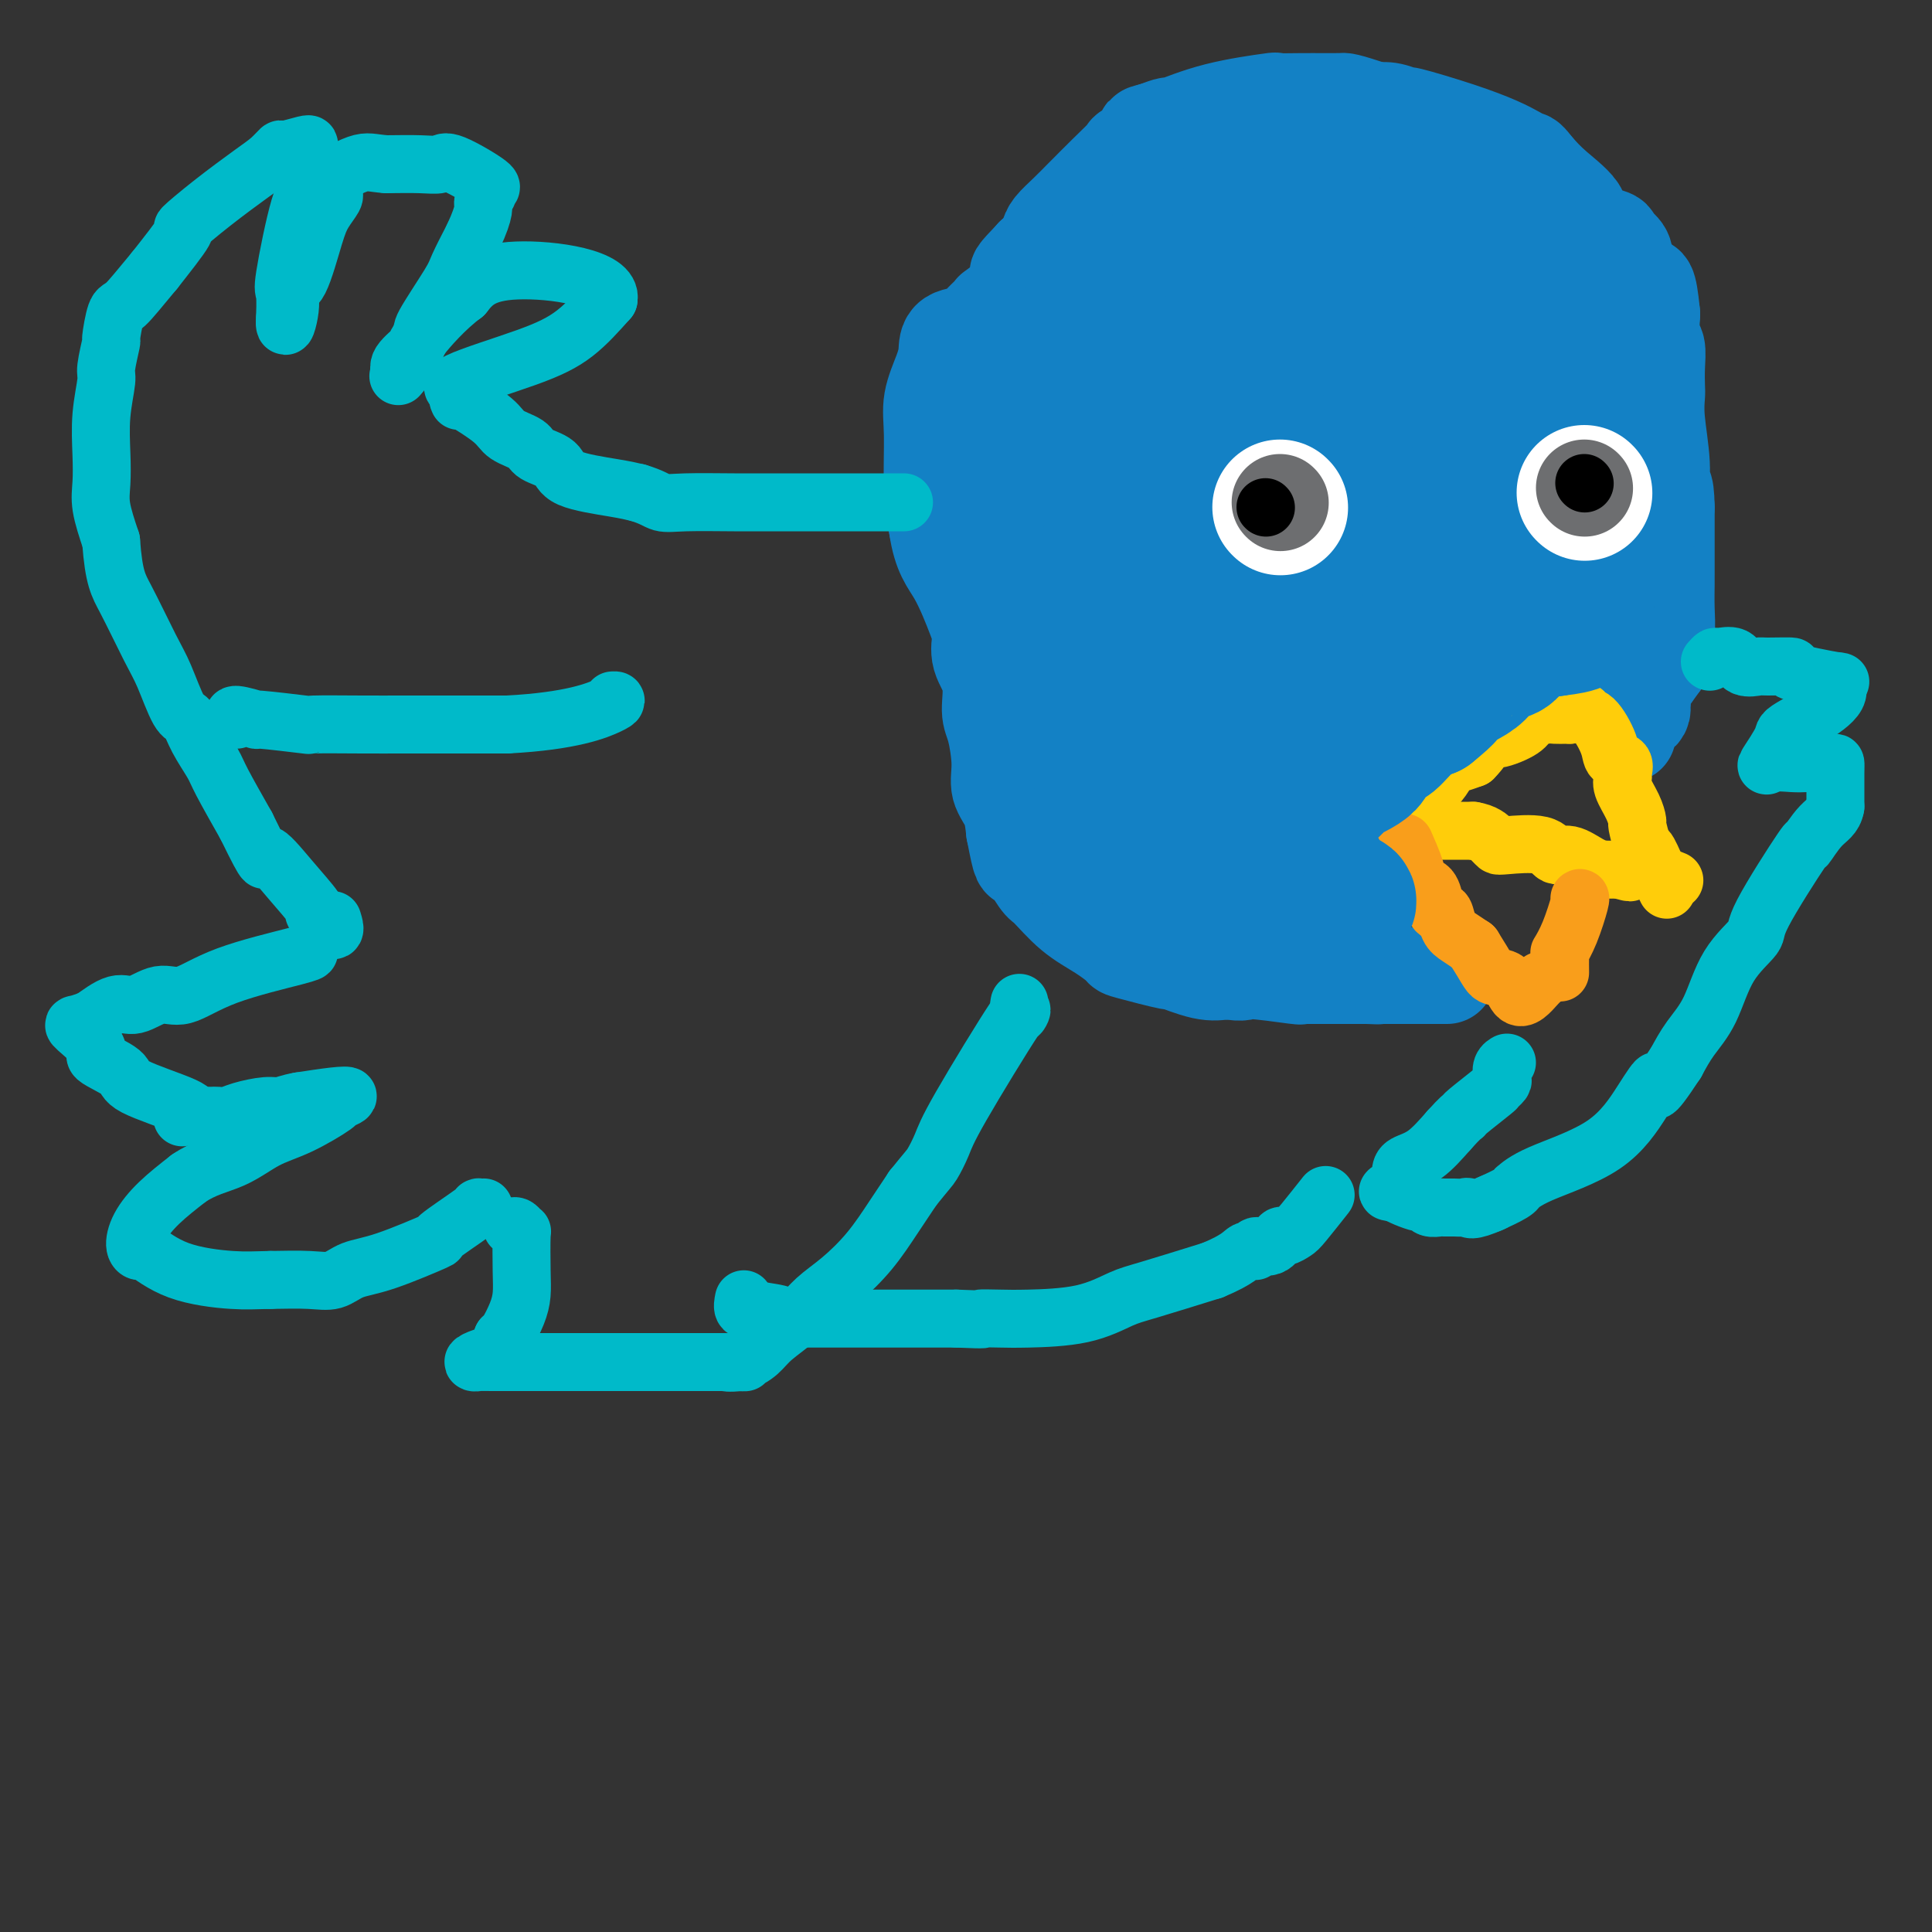 <svg viewBox='0 0 400 400' version='1.1' xmlns='http://www.w3.org/2000/svg' xmlns:xlink='http://www.w3.org/1999/xlink'><rect x="0" y="0" width="400" height="400" fill="#333333" stroke="none"/><g fill='none' stroke='#1381C5' stroke-width='20' stroke-linecap='round' stroke-linejoin='round'><path d='M265,22c-0.589,-0.273 -1.177,-0.545 -4,2c-2.823,2.545 -7.880,7.909 -10,10c-2.120,2.091 -1.301,0.909 -1,1c0.301,0.091 0.086,1.455 0,2c-0.086,0.545 -0.043,0.273 0,0'/><path d='M246,34c-0.685,0.081 -1.371,0.163 -2,1c-0.629,0.837 -1.203,2.430 -3,4c-1.797,1.570 -4.818,3.115 -6,4c-1.182,0.885 -0.526,1.108 -1,1c-0.474,-0.108 -2.078,-0.546 -3,0c-0.922,0.546 -1.162,2.078 -2,3c-0.838,0.922 -2.276,1.236 -4,2c-1.724,0.764 -3.736,1.978 -5,3c-1.264,1.022 -1.782,1.851 -2,2c-0.218,0.149 -0.136,-0.383 -1,0c-0.864,0.383 -2.676,1.681 -4,3c-1.324,1.319 -2.162,2.660 -3,4'/><path d='M210,61c-6.309,4.705 -4.082,2.968 -4,3c0.082,0.032 -1.980,1.833 -3,3c-1.020,1.167 -0.999,1.700 -2,2c-1.001,0.300 -3.024,0.367 -4,1c-0.976,0.633 -0.903,1.833 -1,3c-0.097,1.167 -0.363,2.302 -1,4c-0.637,1.698 -1.645,3.960 -2,6c-0.355,2.040 -0.057,3.857 0,7c0.057,3.143 -0.127,7.612 0,11c0.127,3.388 0.563,5.694 1,8'/><path d='M194,109c0.837,5.793 2.428,7.275 4,10c1.572,2.725 3.124,6.694 4,9c0.876,2.306 1.074,2.949 1,4c-0.074,1.051 -0.422,2.510 0,4c0.422,1.490 1.614,3.010 2,5c0.386,1.990 -0.033,4.450 0,6c0.033,1.550 0.520,2.192 1,4c0.480,1.808 0.953,4.784 1,7c0.047,2.216 -0.334,3.674 0,5c0.334,1.326 1.381,2.522 2,4c0.619,1.478 0.809,3.239 1,5'/><path d='M210,172c1.525,7.938 1.338,5.781 2,6c0.662,0.219 2.175,2.812 3,4c0.825,1.188 0.963,0.971 2,2c1.037,1.029 2.974,3.303 5,5c2.026,1.697 4.142,2.817 6,4c1.858,1.183 3.459,2.430 4,3c0.541,0.570 0.024,0.465 2,1c1.976,0.535 6.447,1.710 8,2c1.553,0.290 0.187,-0.307 1,0c0.813,0.307 3.804,1.516 6,2c2.196,0.484 3.598,0.242 5,0'/><path d='M254,201c4.008,0.713 3.028,-0.005 5,0c1.972,0.005 6.895,0.733 9,1c2.105,0.267 1.391,0.071 1,0c-0.391,-0.071 -0.460,-0.019 0,0c0.460,0.019 1.450,0.005 2,0c0.550,-0.005 0.661,-0.001 2,0c1.339,0.001 3.905,0.000 5,0c1.095,-0.000 0.718,-0.000 1,0c0.282,0.000 1.223,0.000 2,0c0.777,-0.000 1.388,-0.000 2,0'/><path d='M283,202c4.455,0.155 1.091,0.041 0,0c-1.091,-0.041 0.089,-0.011 1,0c0.911,0.011 1.553,0.003 2,0c0.447,-0.003 0.699,-0.001 1,0c0.301,0.001 0.650,0.000 1,0'/><path d='M288,202c1.403,0.000 2.412,0.000 3,0c0.588,-0.000 0.756,0.000 1,0c0.244,0.000 0.566,0.000 2,0c1.434,-0.000 3.981,0.000 5,0c1.019,-0.000 0.509,0.000 0,0'/><path d='M337,152c0.052,-0.220 0.105,-0.440 0,-1c-0.105,-0.560 -0.367,-1.459 0,-2c0.367,-0.541 1.363,-0.722 2,-1c0.637,-0.278 0.914,-0.652 1,-1c0.086,-0.348 -0.018,-0.671 0,-1c0.018,-0.329 0.159,-0.666 0,-1c-0.159,-0.334 -0.617,-0.667 0,-2c0.617,-1.333 2.308,-3.667 4,-6'/><path d='M344,137c1.099,-2.535 0.347,-1.373 0,-1c-0.347,0.373 -0.289,-0.042 0,-1c0.289,-0.958 0.810,-2.458 1,-4c0.190,-1.542 0.051,-3.125 0,-5c-0.051,-1.875 -0.014,-4.041 0,-5c0.014,-0.959 0.004,-0.711 0,-2c-0.004,-1.289 -0.001,-4.116 0,-6c0.001,-1.884 0.000,-2.824 0,-4c-0.000,-1.176 -0.000,-2.588 0,-4'/><path d='M345,105c-0.088,-5.679 -0.808,-3.876 -1,-4c-0.192,-0.124 0.144,-2.174 0,-5c-0.144,-2.826 -0.770,-6.428 -1,-9c-0.230,-2.572 -0.065,-4.115 0,-5c0.065,-0.885 0.031,-1.113 0,-2c-0.031,-0.887 -0.060,-2.434 0,-4c0.060,-1.566 0.208,-3.152 0,-4c-0.208,-0.848 -0.774,-0.956 -1,-2c-0.226,-1.044 -0.113,-3.022 0,-5'/><path d='M342,65c-0.742,-7.345 -1.096,-5.708 -2,-6c-0.904,-0.292 -2.357,-2.515 -3,-4c-0.643,-1.485 -0.476,-2.233 -1,-3c-0.524,-0.767 -1.739,-1.552 -2,-2c-0.261,-0.448 0.433,-0.559 -1,-1c-1.433,-0.441 -4.992,-1.211 -6,-2c-1.008,-0.789 0.536,-1.597 0,-3c-0.536,-1.403 -3.153,-3.401 -5,-5c-1.847,-1.599 -2.923,-2.800 -4,-4'/><path d='M318,35c-1.766,-2.272 -1.680,-1.951 -2,-2c-0.320,-0.049 -1.046,-0.467 -2,-1c-0.954,-0.533 -2.135,-1.180 -4,-2c-1.865,-0.820 -4.414,-1.814 -8,-3c-3.586,-1.186 -8.209,-2.565 -10,-3c-1.791,-0.435 -0.752,0.075 -1,0c-0.248,-0.075 -1.785,-0.736 -3,-1c-1.215,-0.264 -2.107,-0.132 -3,0'/><path d='M285,23c-6.719,-2.309 -7.015,-2.083 -7,-2c0.015,0.083 0.341,0.023 0,0c-0.341,-0.023 -1.351,-0.007 -2,0c-0.649,0.007 -0.939,0.006 -2,0c-1.061,-0.006 -2.895,-0.018 -5,0c-2.105,0.018 -4.481,0.067 -5,0c-0.519,-0.067 0.820,-0.250 -1,0c-1.820,0.250 -6.797,0.933 -11,2c-4.203,1.067 -7.632,2.518 -9,3c-1.368,0.482 -0.677,-0.005 -1,0c-0.323,0.005 -1.662,0.503 -3,1'/><path d='M239,27c-3.855,0.976 -0.991,0.416 -1,1c-0.009,0.584 -2.890,2.312 -4,3c-1.110,0.688 -0.450,0.337 -1,1c-0.550,0.663 -2.312,2.341 -4,4c-1.688,1.659 -3.303,3.298 -4,4c-0.697,0.702 -0.476,0.467 -1,1c-0.524,0.533 -1.792,1.833 -3,3c-1.208,1.167 -2.355,2.199 -3,3c-0.645,0.801 -0.789,1.369 -1,2c-0.211,0.631 -0.489,1.323 -1,2c-0.511,0.677 -1.256,1.338 -2,2'/><path d='M214,53c-4.458,4.689 -3.102,3.411 -3,4c0.102,0.589 -1.049,3.043 -2,5c-0.951,1.957 -1.700,3.416 -2,4c-0.300,0.584 -0.150,0.292 0,0'/></g>
<g fill='none' stroke='#FFCD0A' stroke-width='12' stroke-linecap='round' stroke-linejoin='round'><path d='M294,172c-0.095,-0.050 -0.191,-0.101 0,-1c0.191,-0.899 0.667,-2.648 1,-4c0.333,-1.352 0.521,-2.309 1,-3c0.479,-0.691 1.247,-1.116 2,-2c0.753,-0.884 1.490,-2.227 2,-3c0.510,-0.773 0.791,-0.977 1,-1c0.209,-0.023 0.345,0.136 1,0c0.655,-0.136 1.827,-0.568 3,-1'/><path d='M305,157c2.026,-2.014 2.591,-3.549 3,-4c0.409,-0.451 0.662,0.180 2,0c1.338,-0.180 3.763,-1.173 5,-2c1.237,-0.827 1.287,-1.490 2,-2c0.713,-0.510 2.088,-0.869 3,-1c0.912,-0.131 1.361,-0.035 2,0c0.639,0.035 1.468,0.010 2,0c0.532,-0.010 0.766,-0.005 1,0'/><path d='M325,148c3.699,-1.384 2.946,-0.345 3,0c0.054,0.345 0.914,-0.006 2,1c1.086,1.006 2.396,3.368 3,5c0.604,1.632 0.500,2.533 1,3c0.500,0.467 1.605,0.502 2,1c0.395,0.498 0.082,1.461 0,2c-0.082,0.539 0.068,0.653 0,1c-0.068,0.347 -0.355,0.927 0,2c0.355,1.073 1.353,2.638 2,4c0.647,1.362 0.943,2.521 1,3c0.057,0.479 -0.127,0.280 0,1c0.127,0.720 0.563,2.360 1,4'/><path d='M340,175c1.200,3.256 0.700,0.897 1,1c0.300,0.103 1.400,2.667 2,4c0.600,1.333 0.700,1.436 1,2c0.300,0.564 0.800,1.590 1,2c0.200,0.410 0.100,0.205 0,0'/><path d='M295,172c-0.003,0.000 -0.006,0.000 1,0c1.006,0.000 3.022,0.000 4,0c0.978,0.000 0.917,0.000 1,0c0.083,0.000 0.309,0.000 1,0c0.691,-0.000 1.845,0.000 3,0'/><path d='M305,172c2.397,0.395 3.390,1.382 4,2c0.610,0.618 0.837,0.868 1,1c0.163,0.132 0.263,0.147 2,0c1.737,-0.147 5.112,-0.456 7,0c1.888,0.456 2.291,1.677 3,2c0.709,0.323 1.726,-0.254 3,0c1.274,0.254 2.804,1.338 4,2c1.196,0.662 2.056,0.904 3,1c0.944,0.096 1.972,0.048 3,0'/><path d='M335,180c4.620,1.229 1.169,0.302 1,0c-0.169,-0.302 2.944,0.022 4,0c1.056,-0.022 0.053,-0.391 1,0c0.947,0.391 3.842,1.540 5,2c1.158,0.460 0.579,0.230 0,0'/></g>
<g fill='none' stroke='#F99E1B' stroke-width='12' stroke-linecap='round' stroke-linejoin='round'><path d='M291,175c-0.210,-0.477 -0.420,-0.954 0,0c0.420,0.954 1.471,3.340 2,5c0.529,1.660 0.537,2.593 1,3c0.463,0.407 1.381,0.289 2,1c0.619,0.711 0.939,2.253 1,3c0.061,0.747 -0.136,0.700 0,1c0.136,0.300 0.606,0.948 1,1c0.394,0.052 0.714,-0.491 1,0c0.286,0.491 0.539,2.017 1,3c0.461,0.983 1.132,1.424 2,2c0.868,0.576 1.934,1.288 3,2'/><path d='M305,196c2.916,4.594 3.205,5.578 4,6c0.795,0.422 2.097,0.282 3,1c0.903,0.718 1.407,2.296 2,3c0.593,0.704 1.275,0.536 2,0c0.725,-0.536 1.493,-1.439 2,-2c0.507,-0.561 0.754,-0.781 1,-1'/><path d='M327,186c0.166,-0.135 0.332,-0.270 0,1c-0.332,1.270 -1.161,3.945 -2,6c-0.839,2.055 -1.689,3.490 -2,4c-0.311,0.510 -0.083,0.095 0,0c0.083,-0.095 0.022,0.128 0,1c-0.022,0.872 -0.006,2.392 0,3c0.006,0.608 0.003,0.304 0,0'/></g>
<g fill='none' stroke='#1381C5' stroke-width='12' stroke-linecap='round' stroke-linejoin='round'><path d='M263,176c-0.020,-0.180 -0.039,-0.361 0,1c0.039,1.361 0.138,4.262 0,6c-0.138,1.738 -0.511,2.311 -1,3c-0.489,0.689 -1.093,1.493 0,1c1.093,-0.493 3.884,-2.284 5,-3c1.116,-0.716 0.558,-0.358 0,0'/></g>
<g fill='none' stroke='#1381C5' stroke-width='28' stroke-linecap='round' stroke-linejoin='round'><path d='M298,44c-0.530,-0.020 -1.060,-0.039 -2,0c-0.940,0.039 -2.289,0.137 -7,1c-4.711,0.863 -12.784,2.491 -20,3c-7.216,0.509 -13.574,-0.103 -16,0c-2.426,0.103 -0.921,0.920 3,0c3.921,-0.920 10.257,-3.576 13,-5c2.743,-1.424 1.892,-1.614 2,-2c0.108,-0.386 1.174,-0.967 1,-1c-0.174,-0.033 -1.587,0.484 -3,1'/><path d='M269,41c1.770,-0.842 -1.804,0.552 -6,2c-4.196,1.448 -9.014,2.948 -13,5c-3.986,2.052 -7.138,4.655 -9,6c-1.862,1.345 -2.433,1.432 -3,3c-0.567,1.568 -1.131,4.616 -2,6c-0.869,1.384 -2.042,1.103 -3,3c-0.958,1.897 -1.702,5.970 -3,9c-1.298,3.030 -3.149,5.015 -5,7'/><path d='M225,82c-3.167,5.141 -3.083,3.992 -3,4c0.083,0.008 0.166,1.173 0,1c-0.166,-0.173 -0.581,-1.686 -1,-4c-0.419,-2.314 -0.844,-5.431 -1,-8c-0.156,-2.569 -0.045,-4.591 0,-5c0.045,-0.409 0.022,0.796 0,2'/><path d='M220,72c-1.033,-1.521 -2.617,1.677 -4,4c-1.383,2.323 -2.567,3.772 -3,6c-0.433,2.228 -0.116,5.236 0,7c0.116,1.764 0.029,2.284 0,3c-0.029,0.716 -0.000,1.628 0,2c0.000,0.372 -0.027,0.205 0,2c0.027,1.795 0.109,5.551 0,8c-0.109,2.449 -0.408,3.590 0,5c0.408,1.410 1.522,3.089 2,6c0.478,2.911 0.321,7.053 1,10c0.679,2.947 2.194,4.699 3,7c0.806,2.301 0.903,5.150 1,8'/><path d='M220,140c1.629,5.440 2.203,3.540 3,4c0.797,0.460 1.817,3.280 2,5c0.183,1.720 -0.469,2.342 0,4c0.469,1.658 2.061,4.354 3,7c0.939,2.646 1.227,5.242 2,7c0.773,1.758 2.032,2.677 3,4c0.968,1.323 1.645,3.048 2,4c0.355,0.952 0.387,1.129 1,2c0.613,0.871 1.806,2.435 3,4'/><path d='M239,181c5.065,7.014 8.228,4.047 10,3c1.772,-1.047 2.151,-0.176 2,0c-0.151,0.176 -0.834,-0.345 1,0c1.834,0.345 6.186,1.554 9,2c2.814,0.446 4.090,0.127 5,0c0.910,-0.127 1.455,-0.064 2,0'/><path d='M268,186c4.716,0.775 2.007,0.211 1,0c-1.007,-0.211 -0.311,-0.070 0,0c0.311,0.070 0.238,0.070 2,0c1.762,-0.070 5.359,-0.211 7,0c1.641,0.211 1.326,0.775 1,1c-0.326,0.225 -0.663,0.113 -1,0'/><path d='M278,187c0.972,-0.269 -1.598,-1.443 -3,-3c-1.402,-1.557 -1.635,-3.498 -2,-4c-0.365,-0.502 -0.861,0.435 -2,-1c-1.139,-1.435 -2.920,-5.243 -4,-7c-1.080,-1.757 -1.458,-1.463 -2,-2c-0.542,-0.537 -1.249,-1.906 -2,-4c-0.751,-2.094 -1.547,-4.912 -2,-8c-0.453,-3.088 -0.565,-6.446 0,-9c0.565,-2.554 1.806,-4.303 3,-6c1.194,-1.697 2.341,-3.342 4,-5c1.659,-1.658 3.829,-3.329 6,-5'/><path d='M274,133c3.354,-2.434 6.740,-3.518 10,-6c3.260,-2.482 6.396,-6.361 9,-9c2.604,-2.639 4.677,-4.039 4,-4c-0.677,0.039 -4.104,1.515 -7,3c-2.896,1.485 -5.262,2.978 -7,4c-1.738,1.022 -2.847,1.573 -4,2c-1.153,0.427 -2.349,0.730 -3,1c-0.651,0.270 -0.757,0.506 -1,1c-0.243,0.494 -0.621,1.247 -1,2'/><path d='M274,127c-4.101,2.115 -2.852,0.904 0,0c2.852,-0.904 7.307,-1.499 10,-2c2.693,-0.501 3.625,-0.908 6,-2c2.375,-1.092 6.193,-2.870 9,-4c2.807,-1.130 4.602,-1.612 6,-2c1.398,-0.388 2.399,-0.682 3,-1c0.601,-0.318 0.800,-0.659 1,-1'/><path d='M309,115c5.594,-1.869 2.081,-0.542 1,0c-1.081,0.542 0.272,0.297 1,1c0.728,0.703 0.830,2.353 1,3c0.170,0.647 0.408,0.293 1,1c0.592,0.707 1.537,2.477 2,3c0.463,0.523 0.444,-0.200 1,0c0.556,0.200 1.688,1.323 2,2c0.312,0.677 -0.197,0.908 0,1c0.197,0.092 1.098,0.046 2,0'/><path d='M320,126c2.421,1.710 2.974,0.486 4,0c1.026,-0.486 2.523,-0.235 3,0c0.477,0.235 -0.068,0.455 0,1c0.068,0.545 0.749,1.416 0,2c-0.749,0.584 -2.928,0.881 -4,1c-1.072,0.119 -1.036,0.059 -1,0'/><path d='M322,130c-1.439,0.619 -2.535,0.166 -3,0c-0.465,-0.166 -0.299,-0.044 -1,0c-0.701,0.044 -2.267,0.011 -3,0c-0.733,-0.011 -0.631,0.000 -1,0c-0.369,-0.000 -1.208,-0.013 -2,0c-0.792,0.013 -1.538,0.050 -2,0c-0.462,-0.050 -0.639,-0.189 -1,0c-0.361,0.189 -0.905,0.705 -2,1c-1.095,0.295 -2.741,0.370 -4,1c-1.259,0.630 -2.129,1.815 -3,3'/><path d='M300,135c-2.350,1.026 -3.726,1.090 -4,1c-0.274,-0.090 0.555,-0.333 0,0c-0.555,0.333 -2.495,1.241 -4,2c-1.505,0.759 -2.574,1.369 -4,2c-1.426,0.631 -3.207,1.282 -4,2c-0.793,0.718 -0.598,1.501 -1,2c-0.402,0.499 -1.401,0.714 -2,1c-0.599,0.286 -0.800,0.643 -1,1'/><path d='M280,146c-3.665,2.320 -2.827,2.619 -3,3c-0.173,0.381 -1.357,0.845 -2,2c-0.643,1.155 -0.744,3.000 -1,4c-0.256,1.000 -0.667,1.155 -1,2c-0.333,0.845 -0.590,2.381 -1,4c-0.410,1.619 -0.974,3.320 -1,4c-0.026,0.680 0.487,0.340 1,0'/><path d='M272,165c-0.121,1.977 1.076,-0.080 2,-1c0.924,-0.920 1.575,-0.704 2,-1c0.425,-0.296 0.625,-1.103 2,-2c1.375,-0.897 3.924,-1.883 5,-3c1.076,-1.117 0.678,-2.365 1,-3c0.322,-0.635 1.362,-0.656 2,-1c0.638,-0.344 0.872,-1.010 1,-1c0.128,0.010 0.150,0.695 1,0c0.850,-0.695 2.529,-2.770 4,-4c1.471,-1.230 2.736,-1.615 4,-2'/><path d='M296,147c4.476,-3.589 3.664,-3.563 4,-4c0.336,-0.437 1.818,-1.338 3,-2c1.182,-0.662 2.065,-1.085 3,-2c0.935,-0.915 1.923,-2.321 3,-3c1.077,-0.679 2.242,-0.631 3,-1c0.758,-0.369 1.109,-1.154 2,-2c0.891,-0.846 2.322,-1.755 3,-2c0.678,-0.245 0.601,0.172 1,0c0.399,-0.172 1.272,-0.933 2,-1c0.728,-0.067 1.311,0.559 2,0c0.689,-0.559 1.482,-2.303 2,-3c0.518,-0.697 0.759,-0.349 1,0'/><path d='M325,127c4.143,-3.018 0.001,-0.563 -3,0c-3.001,0.563 -4.861,-0.765 -14,0c-9.139,0.765 -25.558,3.624 -39,7c-13.442,3.376 -23.906,7.269 -31,10c-7.094,2.731 -10.819,4.299 -13,5c-2.181,0.701 -2.818,0.535 -3,1c-0.182,0.465 0.091,1.561 3,0c2.909,-1.561 8.455,-5.781 14,-10'/><path d='M239,140c9.121,-6.265 23.423,-16.926 29,-22c5.577,-5.074 2.429,-4.561 -2,0c-4.429,4.561 -10.140,13.170 -13,18c-2.860,4.830 -2.870,5.882 -3,7c-0.130,1.118 -0.381,2.301 -1,4c-0.619,1.699 -1.605,3.914 -2,5c-0.395,1.086 -0.197,1.043 0,1'/><path d='M247,153c-1.094,2.622 -0.830,0.677 -1,-2c-0.170,-2.677 -0.776,-6.087 -1,-10c-0.224,-3.913 -0.067,-8.328 0,-13c0.067,-4.672 0.045,-9.602 0,-13c-0.045,-3.398 -0.114,-5.264 0,-10c0.114,-4.736 0.409,-12.341 0,-17c-0.409,-4.659 -1.522,-6.373 -2,-8c-0.478,-1.627 -0.321,-3.169 0,-4c0.321,-0.831 0.806,-0.952 0,-1c-0.806,-0.048 -2.903,-0.024 -5,0'/><path d='M238,75c-1.546,1.940 -2.912,7.290 -4,14c-1.088,6.710 -1.900,14.779 -3,19c-1.100,4.221 -2.488,4.595 0,13c2.488,8.405 8.852,24.840 13,35c4.148,10.160 6.078,14.043 7,16c0.922,1.957 0.835,1.988 1,2c0.165,0.012 0.583,0.006 1,0'/><path d='M253,174c4.535,7.261 4.871,-1.087 5,-7c0.129,-5.913 0.051,-9.391 1,-16c0.949,-6.609 2.923,-16.348 4,-24c1.077,-7.652 1.255,-13.217 2,-18c0.745,-4.783 2.056,-8.784 3,-15c0.944,-6.216 1.521,-14.645 2,-21c0.479,-6.355 0.860,-10.634 1,-13c0.140,-2.366 0.040,-2.819 0,-3c-0.040,-0.181 -0.020,-0.091 0,0'/><path d='M271,57c2.348,-12.890 1.717,9.886 2,22c0.283,12.114 1.480,13.567 2,15c0.520,1.433 0.364,2.847 0,4c-0.364,1.153 -0.936,2.046 -1,3c-0.064,0.954 0.380,1.968 0,-1c-0.380,-2.968 -1.582,-9.917 -2,-14c-0.418,-4.083 -0.050,-5.301 0,-6c0.050,-0.699 -0.217,-0.881 0,-1c0.217,-0.119 0.919,-0.177 0,-2c-0.919,-1.823 -3.460,-5.412 -6,-9'/><path d='M266,68c-1.336,-1.802 -1.675,-1.809 -2,-2c-0.325,-0.191 -0.634,-0.568 -1,-1c-0.366,-0.432 -0.789,-0.920 -1,-1c-0.211,-0.080 -0.211,0.248 1,0c1.211,-0.248 3.632,-1.071 8,2c4.368,3.071 10.684,10.035 17,17'/><path d='M288,83c3.243,3.362 2.849,3.268 4,5c1.151,1.732 3.846,5.291 6,8c2.154,2.709 3.768,4.568 5,6c1.232,1.432 2.084,2.437 3,3c0.916,0.563 1.898,0.683 3,1c1.102,0.317 2.326,0.831 3,1c0.674,0.169 0.799,-0.007 1,0c0.201,0.007 0.476,0.198 1,0c0.524,-0.198 1.295,-0.784 2,-1c0.705,-0.216 1.344,-0.062 2,0c0.656,0.062 1.328,0.031 2,0'/><path d='M320,106c2.625,0.414 2.186,0.948 2,1c-0.186,0.052 -0.119,-0.380 1,0c1.119,0.380 3.292,1.571 4,2c0.708,0.429 -0.047,0.094 0,0c0.047,-0.094 0.897,0.052 2,-2c1.103,-2.052 2.458,-6.300 3,-10c0.542,-3.700 0.271,-6.850 0,-10'/><path d='M332,87c0.556,-3.812 0.447,-3.340 0,-6c-0.447,-2.660 -1.233,-8.450 -2,-12c-0.767,-3.550 -1.517,-4.860 -3,-7c-1.483,-2.140 -3.699,-5.109 -6,-7c-2.301,-1.891 -4.687,-2.703 -6,-3c-1.313,-0.297 -1.552,-0.078 -2,0c-0.448,0.078 -1.103,0.015 -2,0c-0.897,-0.015 -2.034,0.016 -3,0c-0.966,-0.016 -1.760,-0.081 -2,0c-0.240,0.081 0.074,0.309 0,2c-0.074,1.691 -0.537,4.846 -1,8'/><path d='M305,62c-0.460,2.273 -0.109,2.955 0,5c0.109,2.045 -0.024,5.452 0,7c0.024,1.548 0.206,1.238 0,3c-0.206,1.762 -0.798,5.597 0,9c0.798,3.403 2.987,6.373 4,8c1.013,1.627 0.849,1.910 1,2c0.151,0.090 0.618,-0.014 1,0c0.382,0.014 0.681,0.147 1,0c0.319,-0.147 0.660,-0.573 1,-1'/><path d='M313,95c0.032,0.027 -3.887,-4.407 -6,-9c-2.113,-4.593 -2.419,-9.346 -3,-13c-0.581,-3.654 -1.438,-6.208 -2,-7c-0.562,-0.792 -0.831,0.180 -2,0c-1.169,-0.180 -3.238,-1.510 -4,-2c-0.762,-0.490 -0.218,-0.140 0,0c0.218,0.140 0.109,0.070 0,0'/></g>
<g fill='none' stroke='#FFFFFF' stroke-width='28' stroke-linecap='round' stroke-linejoin='round'><path d='M328,102c0.000,0.000 0.100,0.100 0.1,0.1'/><path d='M265,105c0.000,0.000 0.100,0.100 0.1,0.1'/></g>
<g fill='none' stroke='#6D6E70' stroke-width='20' stroke-linecap='round' stroke-linejoin='round'><path d='M265,104c0.000,0.000 0.100,0.100 0.1,0.1'/><path d='M328,101c0.000,0.000 0.100,0.100 0.1,0.1'/></g>
<g fill='none' stroke='#000000' stroke-width='12' stroke-linecap='round' stroke-linejoin='round'><path d='M262,105c0.000,0.000 0.100,0.100 0.1,0.1'/><path d='M328,100c0.000,0.000 0.100,0.100 0.1,0.1'/></g>
<g fill='none' stroke='#00BAC9' stroke-width='12' stroke-linecap='round' stroke-linejoin='round'><path d='M95,83c-0.196,-0.375 -0.392,-0.749 1,0c1.392,0.749 4.373,2.622 6,4c1.627,1.378 1.900,2.259 3,3c1.100,0.741 3.028,1.340 4,2c0.972,0.660 0.987,1.381 2,2c1.013,0.619 3.024,1.135 4,2c0.976,0.865 0.917,2.079 3,3c2.083,0.921 6.310,1.549 9,2c2.690,0.451 3.845,0.726 5,1'/><path d='M132,102c3.128,0.917 3.949,1.710 5,2c1.051,0.290 2.331,0.078 5,0c2.669,-0.078 6.728,-0.021 10,0c3.272,0.021 5.758,0.006 8,0c2.242,-0.006 4.240,-0.001 7,0c2.760,0.001 6.281,0.000 9,0c2.719,-0.000 4.636,-0.000 6,0c1.364,0.000 2.175,0.000 3,0c0.825,-0.000 1.664,-0.000 2,0c0.336,0.000 0.168,0.000 0,0'/><path d='M96,81c-1.750,-0.387 -3.500,-0.774 -1,-2c2.500,-1.226 9.250,-3.292 14,-5c4.750,-1.708 7.500,-3.060 10,-5c2.500,-1.940 4.750,-4.470 7,-7'/><path d='M126,62c0.933,-4.511 -11.733,-6.289 -19,-6c-7.267,0.289 -9.133,2.644 -11,5'/><path d='M96,61c-3.728,2.731 -7.549,7.058 -9,9c-1.451,1.942 -0.533,1.500 -1,2c-0.467,0.500 -2.318,1.942 -3,3c-0.682,1.058 -0.195,1.731 0,2c0.195,0.269 0.097,0.135 0,0'/><path d='M83,77c-0.460,0.761 -0.921,1.521 0,0c0.921,-1.521 3.222,-5.325 4,-7c0.778,-1.675 0.033,-1.222 1,-3c0.967,-1.778 3.645,-5.786 5,-8c1.355,-2.214 1.387,-2.632 2,-4c0.613,-1.368 1.806,-3.684 3,-6'/><path d='M98,49c2.705,-5.812 1.969,-6.343 2,-7c0.031,-0.657 0.830,-1.440 1,-2c0.170,-0.560 -0.290,-0.896 0,-1c0.290,-0.104 1.329,0.025 0,-1c-1.329,-1.025 -5.026,-3.202 -7,-4c-1.974,-0.798 -2.224,-0.215 -3,0c-0.776,0.215 -2.079,0.061 -4,0c-1.921,-0.061 -4.461,-0.031 -7,0'/><path d='M80,34c-3.091,-0.219 -3.819,-0.768 -6,0c-2.181,0.768 -5.814,2.851 -8,4c-2.186,1.149 -2.926,1.363 -4,5c-1.074,3.637 -2.484,10.696 -3,14c-0.516,3.304 -0.139,2.851 0,4c0.139,1.149 0.040,3.900 0,5c-0.040,1.100 -0.020,0.550 0,0'/><path d='M59,66c-0.216,3.350 0.742,0.224 1,-2c0.258,-2.224 -0.186,-3.545 0,-4c0.186,-0.455 1.003,-0.044 2,-2c0.997,-1.956 2.176,-6.279 3,-9c0.824,-2.721 1.293,-3.840 2,-5c0.707,-1.160 1.654,-2.363 2,-3c0.346,-0.637 0.093,-0.710 0,-1c-0.093,-0.290 -0.027,-0.797 0,-1c0.027,-0.203 0.013,-0.101 0,0'/><path d='M64,30c0.011,-0.126 0.022,-0.251 -1,0c-1.022,0.251 -3.079,0.880 -4,1c-0.921,0.120 -0.708,-0.267 -1,0c-0.292,0.267 -1.089,1.190 -2,2c-0.911,0.810 -1.935,1.507 -4,3c-2.065,1.493 -5.172,3.782 -8,6c-2.828,2.218 -5.377,4.366 -6,5c-0.623,0.634 0.679,-0.248 0,1c-0.679,1.248 -3.340,4.624 -6,8'/><path d='M32,56c-3.112,3.712 -4.890,5.993 -6,7c-1.110,1.007 -1.550,0.741 -2,2c-0.450,1.259 -0.909,4.042 -1,5c-0.091,0.958 0.186,0.092 0,1c-0.186,0.908 -0.834,3.589 -1,5c-0.166,1.411 0.150,1.550 0,3c-0.150,1.450 -0.767,4.209 -1,7c-0.233,2.791 -0.083,5.614 0,8c0.083,2.386 0.099,4.335 0,6c-0.099,1.665 -0.314,3.047 0,5c0.314,1.953 1.157,4.476 2,7'/><path d='M23,112c0.568,7.749 1.489,9.121 3,12c1.511,2.879 3.611,7.265 5,10c1.389,2.735 2.067,3.817 3,6c0.933,2.183 2.120,5.465 3,7c0.880,1.535 1.451,1.323 2,2c0.549,0.677 1.075,2.243 2,4c0.925,1.757 2.249,3.704 3,5c0.751,1.296 0.929,1.942 2,4c1.071,2.058 3.036,5.529 5,9'/><path d='M51,171c5.016,10.277 3.557,6.469 4,6c0.443,-0.469 2.787,2.399 5,5c2.213,2.601 4.294,4.934 5,6c0.706,1.066 0.036,0.864 0,1c-0.036,0.136 0.561,0.610 1,1c0.439,0.390 0.719,0.695 1,1'/><path d='M67,191c2.933,3.111 2.267,0.889 2,0c-0.267,-0.889 -0.133,-0.444 0,0'/><path d='M354,137c0.390,-0.439 0.781,-0.878 1,-1c0.219,-0.122 0.267,0.073 1,0c0.733,-0.073 2.151,-0.412 3,0c0.849,0.412 1.129,1.576 2,2c0.871,0.424 2.334,0.107 3,0c0.666,-0.107 0.535,-0.005 2,0c1.465,0.005 4.525,-0.087 5,0c0.475,0.087 -1.636,0.353 0,1c1.636,0.647 7.017,1.674 9,2c1.983,0.326 0.566,-0.050 0,0c-0.566,0.050 -0.283,0.525 0,1'/><path d='M380,142c2.343,2.485 -4.799,6.196 -8,8c-3.201,1.804 -2.460,1.699 -3,3c-0.540,1.301 -2.361,4.009 -3,5c-0.639,0.991 -0.095,0.267 1,0c1.095,-0.267 2.741,-0.076 4,0c1.259,0.076 2.129,0.038 3,0'/><path d='M374,158c1.525,-0.003 1.337,-0.012 2,0c0.663,0.012 2.178,0.045 3,0c0.822,-0.045 0.952,-0.167 1,0c0.048,0.167 0.013,0.622 0,2c-0.013,1.378 -0.004,3.679 0,5c0.004,1.321 0.002,1.660 0,2'/><path d='M380,167c-0.325,2.020 -1.638,2.569 -3,4c-1.362,1.431 -2.773,3.743 -3,4c-0.227,0.257 0.730,-1.542 -1,1c-1.730,2.542 -6.147,9.424 -8,13c-1.853,3.576 -1.143,3.845 -2,5c-0.857,1.155 -3.281,3.196 -5,6c-1.719,2.804 -2.732,6.370 -4,9c-1.268,2.630 -2.791,4.323 -4,6c-1.209,1.677 -2.105,3.339 -3,5'/><path d='M347,220c-5.908,8.986 -4.179,4.951 -4,4c0.179,-0.951 -1.192,1.181 -3,4c-1.808,2.819 -4.054,6.326 -8,9c-3.946,2.674 -9.594,4.514 -13,6c-3.406,1.486 -4.570,2.619 -5,3c-0.430,0.381 -0.126,0.009 0,0c0.126,-0.009 0.072,0.344 -1,1c-1.072,0.656 -3.164,1.616 -4,2c-0.836,0.384 -0.418,0.192 0,0'/><path d='M309,249c-4.654,2.083 -4.790,1.290 -5,1c-0.210,-0.290 -0.494,-0.077 -1,0c-0.506,0.077 -1.235,0.017 -2,0c-0.765,-0.017 -1.565,0.010 -2,0c-0.435,-0.010 -0.504,-0.058 -1,0c-0.496,0.058 -1.417,0.223 -2,0c-0.583,-0.223 -0.826,-0.833 -1,-1c-0.174,-0.167 -0.278,0.109 -1,0c-0.722,-0.109 -2.064,-0.603 -3,-1c-0.936,-0.397 -1.468,-0.699 -2,-1'/><path d='M289,247c-3.151,-0.382 -1.029,-0.337 0,-1c1.029,-0.663 0.967,-2.033 1,-3c0.033,-0.967 0.163,-1.529 1,-2c0.837,-0.471 2.382,-0.849 4,-2c1.618,-1.151 3.309,-3.076 5,-5'/><path d='M300,234c2.399,-2.692 2.895,-2.921 3,-3c0.105,-0.079 -0.182,-0.009 1,-1c1.182,-0.991 3.832,-3.043 5,-4c1.168,-0.957 0.852,-0.821 1,-1c0.148,-0.179 0.758,-0.675 1,-1c0.242,-0.325 0.116,-0.479 0,-1c-0.116,-0.521 -0.224,-1.410 0,-2c0.224,-0.590 0.778,-0.883 1,-1c0.222,-0.117 0.111,-0.059 0,0'/><path d='M154,269c-0.167,0.833 -0.333,1.667 0,2c0.333,0.333 1.167,0.167 2,0'/><path d='M156,271c1.331,0.475 3.657,0.663 5,1c1.343,0.337 1.701,0.822 2,1c0.299,0.178 0.538,0.048 1,0c0.462,-0.048 1.147,-0.013 2,0c0.853,0.013 1.872,0.003 3,0c1.128,-0.003 2.364,-0.001 4,0c1.636,0.001 3.673,0.000 5,0c1.327,-0.000 1.943,-0.000 3,0c1.057,0.000 2.554,0.000 4,0c1.446,-0.000 2.842,-0.000 5,0c2.158,0.000 5.079,0.000 8,0'/><path d='M198,273c7.445,0.311 5.058,0.087 5,0c-0.058,-0.087 2.214,-0.038 4,0c1.786,0.038 3.086,0.065 6,0c2.914,-0.065 7.441,-0.224 11,-1c3.559,-0.776 6.151,-2.171 8,-3c1.849,-0.829 2.957,-1.094 6,-2c3.043,-0.906 8.022,-2.453 13,-4'/><path d='M251,263c5.630,-2.317 6.205,-3.609 7,-4c0.795,-0.391 1.809,0.120 2,0c0.191,-0.120 -0.440,-0.873 0,-1c0.440,-0.127 1.950,0.370 3,0c1.050,-0.370 1.641,-1.606 2,-2c0.359,-0.394 0.486,0.055 1,0c0.514,-0.055 1.416,-0.613 2,-1c0.584,-0.387 0.849,-0.604 2,-2c1.151,-1.396 3.186,-3.970 4,-5c0.814,-1.030 0.407,-0.515 0,0'/><path d='M106,254c0.310,-0.131 0.619,-0.261 1,0c0.381,0.261 0.832,0.915 1,1c0.168,0.085 0.052,-0.398 0,1c-0.052,1.398 -0.042,4.676 0,7c0.042,2.324 0.114,3.695 0,5c-0.114,1.305 -0.415,2.544 -1,4c-0.585,1.456 -1.453,3.130 -2,4c-0.547,0.870 -0.774,0.935 -1,1'/><path d='M104,277c-0.596,1.797 -0.087,1.788 0,2c0.087,0.212 -0.247,0.645 -1,1c-0.753,0.355 -1.924,0.631 -3,1c-1.076,0.369 -2.056,0.831 -2,1c0.056,0.169 1.149,0.045 1,0c-0.149,-0.045 -1.540,-0.012 3,0c4.540,0.012 15.011,0.003 24,0c8.989,-0.003 16.494,-0.002 24,0'/><path d='M150,282c7.897,0.132 2.640,-0.039 1,0c-1.640,0.039 0.339,0.289 2,0c1.661,-0.289 3.005,-1.118 4,-2c0.995,-0.882 1.640,-1.819 3,-3c1.360,-1.181 3.434,-2.607 5,-4c1.566,-1.393 2.624,-2.752 4,-4c1.376,-1.248 3.070,-2.386 5,-4c1.930,-1.614 4.097,-3.704 6,-6c1.903,-2.296 3.544,-4.799 5,-7c1.456,-2.201 2.728,-4.101 4,-6'/><path d='M189,246c3.123,-3.881 3.432,-4.084 4,-5c0.568,-0.916 1.396,-2.544 2,-4c0.604,-1.456 0.985,-2.741 4,-8c3.015,-5.259 8.664,-14.492 11,-18c2.336,-3.508 1.360,-1.291 1,-1c-0.360,0.291 -0.103,-1.346 0,-2c0.103,-0.654 0.051,-0.327 0,0'/><path d='M100,250c0.143,-0.010 0.285,-0.020 0,0c-0.285,0.020 -0.998,0.072 -1,0c-0.002,-0.072 0.705,-0.266 -1,1c-1.705,1.266 -5.824,3.993 -7,5c-1.176,1.007 0.590,0.294 -1,1c-1.590,0.706 -6.537,2.830 -10,4c-3.463,1.170 -5.444,1.386 -7,2c-1.556,0.614 -2.688,1.627 -4,2c-1.312,0.373 -2.803,0.107 -5,0c-2.197,-0.107 -5.098,-0.053 -8,0'/><path d='M56,265c-3.266,0.056 -4.932,0.196 -8,0c-3.068,-0.196 -7.539,-0.729 -11,-2c-3.461,-1.271 -5.912,-3.280 -7,-4c-1.088,-0.720 -0.814,-0.152 -1,0c-0.186,0.152 -0.833,-0.114 -1,-1c-0.167,-0.886 0.147,-2.392 1,-4c0.853,-1.608 2.244,-3.316 4,-5c1.756,-1.684 3.878,-3.342 6,-5'/><path d='M39,244c3.244,-2.242 6.355,-2.849 9,-4c2.645,-1.151 4.823,-2.848 7,-4c2.177,-1.152 4.353,-1.759 7,-3c2.647,-1.241 5.764,-3.114 7,-4c1.236,-0.886 0.589,-0.784 1,-1c0.411,-0.216 1.880,-0.751 2,-1c0.120,-0.249 -1.109,-0.214 -3,0c-1.891,0.214 -4.446,0.607 -7,1'/><path d='M62,228c-2.341,0.393 -3.194,0.876 -4,1c-0.806,0.124 -1.564,-0.110 -3,0c-1.436,0.110 -3.549,0.565 -5,1c-1.451,0.435 -2.240,0.848 -3,1c-0.760,0.152 -1.492,0.041 -2,0c-0.508,-0.041 -0.790,-0.011 -1,0c-0.210,0.011 -0.346,0.003 -1,0c-0.654,-0.003 -1.827,-0.002 -3,0'/><path d='M40,231c-3.725,0.530 -2.037,0.356 -1,0c1.037,-0.356 1.424,-0.894 -1,-2c-2.424,-1.106 -7.659,-2.780 -10,-4c-2.341,-1.220 -1.789,-1.986 -3,-3c-1.211,-1.014 -4.186,-2.274 -5,-3c-0.814,-0.726 0.535,-0.916 0,-2c-0.535,-1.084 -2.952,-3.061 -4,-4c-1.048,-0.939 -0.728,-0.840 0,-1c0.728,-0.160 1.864,-0.580 3,-1'/><path d='M19,211c1.420,-1.025 3.469,-2.587 5,-3c1.531,-0.413 2.543,0.324 4,0c1.457,-0.324 3.357,-1.709 5,-2c1.643,-0.291 3.029,0.510 5,0c1.971,-0.510 4.528,-2.333 9,-4c4.472,-1.667 10.858,-3.180 14,-4c3.142,-0.820 3.041,-0.949 3,-1c-0.041,-0.051 -0.020,-0.026 0,0'/><path d='M49,149c-0.496,-0.544 -0.993,-1.088 0,-1c0.993,0.088 3.474,0.808 4,1c0.526,0.192 -0.903,-0.145 1,0c1.903,0.145 7.138,0.771 9,1c1.862,0.229 0.350,0.061 2,0c1.650,-0.061 6.463,-0.016 10,0c3.537,0.016 5.798,0.004 8,0c2.202,-0.004 4.343,-0.001 8,0c3.657,0.001 8.828,0.001 14,0'/><path d='M105,150c13.357,-0.690 18.750,-2.917 21,-4c2.250,-1.083 1.357,-1.024 1,-1c-0.357,0.024 -0.179,0.012 0,0'/></g>
</svg>